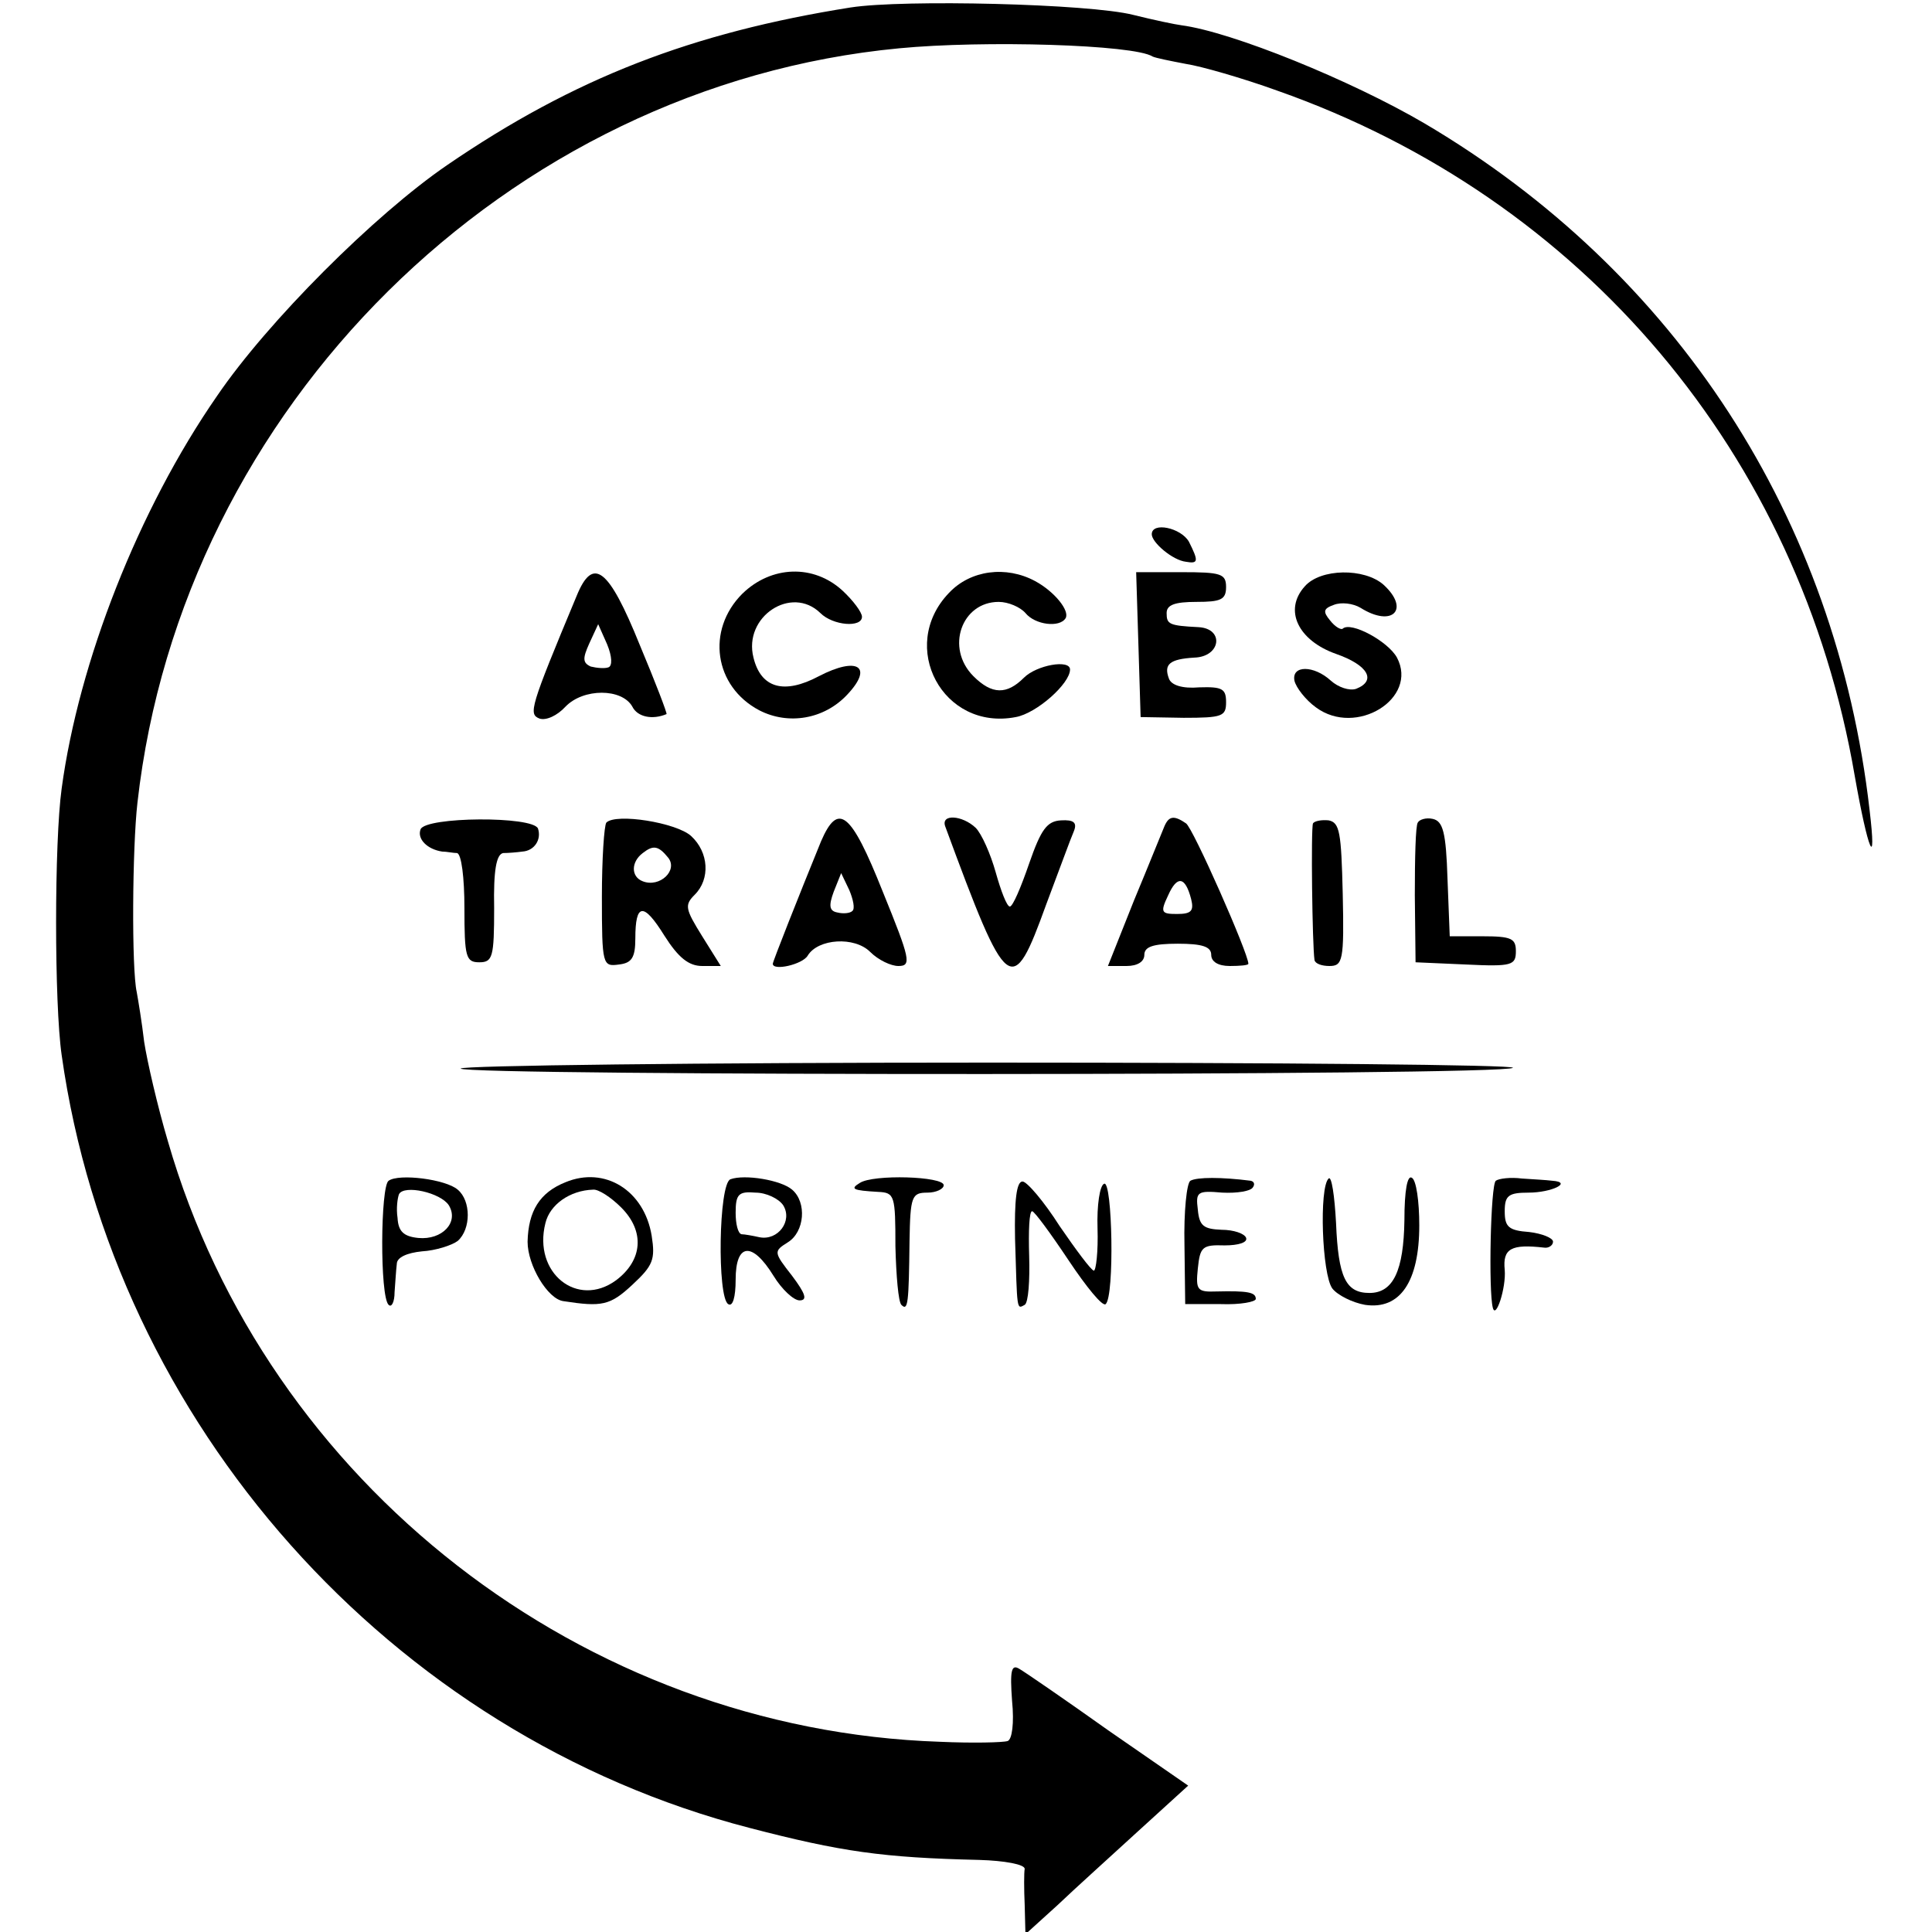 <?xml version="1.0" standalone="no"?>
<!DOCTYPE svg PUBLIC "-//W3C//DTD SVG 20010904//EN"
 "http://www.w3.org/TR/2001/REC-SVG-20010904/DTD/svg10.dtd">
<svg version="1.0" xmlns="http://www.w3.org/2000/svg"
 width="260pt" height="260pt" viewBox="0 0 260 260"
 preserveAspectRatio="xMidYMid meet">
<g transform="translate(0,260) scale(0.1,-0.1)"
fill="#000000" stroke="none">
<path d="M1145 2590 c-214 -34 -372 -95 -543 -212 -98 -67 -242 -211 -310
-311 -106 -153 -186 -358 -209 -528 -10 -72 -10 -290 0 -359 70 -496 443 -915
926 -1040 123 -32 179 -40 309 -43 34 -1 61 -6 61 -12 -1 -5 -1 -27 0 -49 l1
-39 43 39 c23 22 72 66 109 100 l67 61 -107 74 c-59 42 -113 79 -120 83 -11 7
-13 -2 -10 -43 3 -30 0 -52 -6 -54 -6 -2 -47 -3 -91 -1 -480 16 -906 347
-1039 808 -14 47 -28 108 -32 134 -3 26 -8 56 -10 67 -7 31 -6 194 1 255 60
532 498 965 1025 1015 114 11 316 5 341 -11 4 -2 24 -6 45 -10 20 -3 76 -19
123 -36 412 -145 703 -490 777 -922 18 -102 30 -130 20 -46 -45 393 -260 724
-599 924 -99 58 -259 123 -327 132 -8 1 -37 7 -65 14 -59 15 -309 21 -380 10z"/>
<path d="M1550 1881 c0 -11 28 -35 46 -37 17 -3 17 1 4 27 -11 19 -50 27 -50
10z"/>
<path d="M776 1798 c-63 -151 -65 -159 -50 -165 9 -3 24 4 35 16 24 25 76 25
90 0 7 -14 27 -18 46 -10 1 1 -15 43 -36 93 -42 104 -63 120 -85 66z m43 -96
c-5 -2 -16 -1 -24 1 -11 5 -11 11 -2 31 l12 26 12 -27 c7 -17 7 -29 2 -31z"/>
<path d="M999 1801 c-49 -49 -38 -125 23 -157 39 -20 87 -12 118 21 36 38 14
52 -38 25 -47 -25 -78 -16 -88 25 -14 55 51 98 90 60 17 -17 56 -20 56 -5 0 6
-12 22 -26 35 -39 36 -96 34 -135 -4z"/>
<path d="M1277 1802 c-69 -72 -8 -186 90 -167 28 5 73 45 73 64 0 14 -45 6
-62 -11 -23 -23 -43 -23 -68 2 -38 38 -16 100 34 100 13 0 29 -7 36 -15 13
-16 46 -20 54 -7 6 10 -15 36 -41 50 -39 21 -87 15 -116 -16z"/>
<path d="M1532 1733 l3 -98 58 -1 c52 0 57 2 57 21 0 18 -5 21 -36 20 -23 -2
-38 3 -41 12 -7 19 1 26 34 28 36 1 41 39 6 41 -40 2 -43 4 -43 19 0 11 11 15
40 15 33 0 40 3 40 20 0 18 -7 20 -60 20 l-61 0 3 -97z"/>
<path d="M1756 1811 c-29 -32 -9 -73 42 -91 43 -15 55 -36 27 -47 -9 -3 -24 2
-34 11 -23 21 -53 21 -49 0 2 -9 15 -26 29 -36 54 -40 138 12 109 67 -12 22
-62 49 -73 39 -2 -2 -10 2 -17 11 -10 12 -9 16 5 21 10 4 26 2 36 -4 43 -27
67 -2 31 31 -26 23 -85 22 -106 -2z"/>
<path d="M566 1484 c-5 -13 9 -27 29 -30 6 0 15 -2 20 -2 6 -1 10 -33 10 -74
0 -66 2 -73 20 -73 18 0 20 7 20 73 -1 51 3 72 12 74 7 0 19 1 26 2 16 1 26
16 21 31 -7 17 -151 16 -158 -1z"/>
<path d="M816 1493 c-3 -4 -6 -49 -6 -100 0 -92 1 -94 23 -91 17 2 22 9 22 35
0 48 11 49 39 4 19 -30 33 -41 51 -41 l25 0 -25 40 c-23 37 -24 42 -10 56 21
21 19 57 -5 79 -20 18 -101 31 -114 18z m83 -47 c14 -17 -11 -41 -34 -32 -16
6 -16 26 0 38 14 11 21 10 34 -6z"/>
<path d="M1105 1468 c-31 -76 -65 -162 -65 -165 0 -10 40 -1 47 11 14 23 63
26 84 5 11 -11 28 -19 38 -19 18 0 16 9 -21 100 -43 108 -60 121 -83 68z m42
-94 c-3 -3 -12 -4 -20 -2 -11 2 -12 9 -5 28 l10 25 11 -23 c5 -12 8 -25 4 -28z"/>
<path d="M1272 1488 c84 -228 90 -232 136 -105 17 45 33 89 37 98 5 12 0 16
-17 15 -19 -1 -27 -12 -43 -58 -11 -32 -22 -58 -26 -58 -4 0 -12 21 -19 46 -7
25 -19 52 -27 60 -18 17 -47 19 -41 2z"/>
<path d="M1567 1488 c-3 -7 -21 -52 -41 -100 l-35 -88 25 0 c15 0 24 6 24 15
0 11 12 15 45 15 33 0 45 -4 45 -15 0 -9 9 -15 25 -15 14 0 25 1 25 3 0 14
-75 184 -84 189 -16 11 -23 10 -29 -4z m36 -98 c4 -16 0 -20 -19 -20 -21 0
-23 2 -12 25 12 27 23 26 31 -5z"/>
<path d="M1767 1492 c-3 -6 -1 -164 2 -184 1 -5 10 -8 20 -8 18 0 20 7 18 97
-2 83 -4 96 -19 99 -10 1 -19 -1 -21 -4z"/>
<path d="M1908 1493 c-3 -4 -4 -48 -4 -98 l1 -90 68 -3 c62 -3 67 -1 67 18 0
17 -6 20 -45 20 l-44 0 -3 77 c-2 63 -6 78 -20 81 -9 2 -18 -1 -20 -5z"/>
<path d="M620 1162 c0 -10 1406 -10 1416 1 4 4 -313 7 -704 7 -392 0 -712 -4
-712 -8z"/>
<path d="M523 1011 c-11 -7 -12 -156 0 -167 4 -4 8 4 8 17 1 13 2 30 3 38 0 9
14 15 34 17 18 1 40 8 48 14 18 16 18 54 0 69 -16 14 -79 22 -93 12z m81 -33
c14 -23 -9 -47 -41 -44 -20 2 -27 9 -28 27 -2 13 0 27 2 32 7 13 56 2 67 -15z"/>
<path d="M761 1009 c-35 -14 -50 -39 -51 -80 0 -32 27 -77 48 -80 52 -8 63 -6
93 22 28 26 31 34 26 66 -10 61 -63 94 -116 72z m75 -34 c32 -32 29 -71 -7
-98 -52 -38 -112 10 -95 77 6 25 33 44 64 45 7 1 24 -10 38 -24z"/>
<path d="M983 1013 c-16 -6 -18 -159 -3 -168 6 -4 10 9 10 33 0 49 22 52 51 5
11 -18 27 -33 35 -33 11 0 8 9 -10 33 -25 32 -25 33 -6 45 23 14 26 54 6 71
-15 13 -64 21 -83 14z m71 -35 c13 -21 -7 -48 -32 -43 -9 2 -20 4 -24 4 -5 1
-8 14 -8 29 0 25 4 29 27 27 14 0 31 -8 37 -17z"/>
<path d="M1157 1008 c-13 -8 -10 -10 25 -12 22 -1 23 -5 23 -73 1 -40 4 -75 8
-79 9 -9 10 2 11 86 1 60 3 65 24 65 12 0 22 5 22 10 0 12 -95 15 -113 3z"/>
<path d="M1602 1011 c-5 -3 -9 -42 -8 -86 l1 -80 48 0 c26 -1 47 3 47 7 0 9
-11 11 -53 10 -26 -1 -28 2 -25 31 3 29 6 32 36 31 19 0 31 4 29 10 -2 6 -17
11 -33 11 -24 1 -30 5 -32 27 -3 24 -1 26 33 23 20 -1 38 2 41 7 3 4 2 8 -3 9
-39 5 -72 5 -81 0z"/>
<path d="M1788 1014 c-13 -12 -9 -129 5 -148 7 -9 27 -19 44 -22 47 -7 73 31
73 107 0 32 -4 61 -10 64 -6 4 -10 -17 -10 -57 -1 -68 -15 -98 -47 -98 -32 0
-42 21 -45 94 -2 37 -6 64 -10 60z"/>
<path d="M2013 1011 c-7 -5 -10 -149 -4 -171 4 -16 18 27 16 51 -3 29 9 35 53
30 6 -1 12 3 12 8 0 5 -15 11 -32 13 -28 2 -33 7 -33 28 0 21 5 25 32 25 31 0
60 14 32 16 -8 1 -26 2 -41 3 -15 2 -31 0 -35 -3z"/>
<path d="M1366 933 c3 -98 2 -95 13 -89 5 3 7 33 6 66 -1 33 0 60 4 60 3 0 25
-30 49 -66 24 -36 46 -63 50 -59 12 11 9 166 -2 162 -6 -2 -10 -29 -9 -60 1
-31 -2 -57 -5 -57 -4 1 -24 28 -46 60 -21 33 -44 60 -50 60 -8 0 -11 -25 -10
-77z"/>
</g>
</svg>
